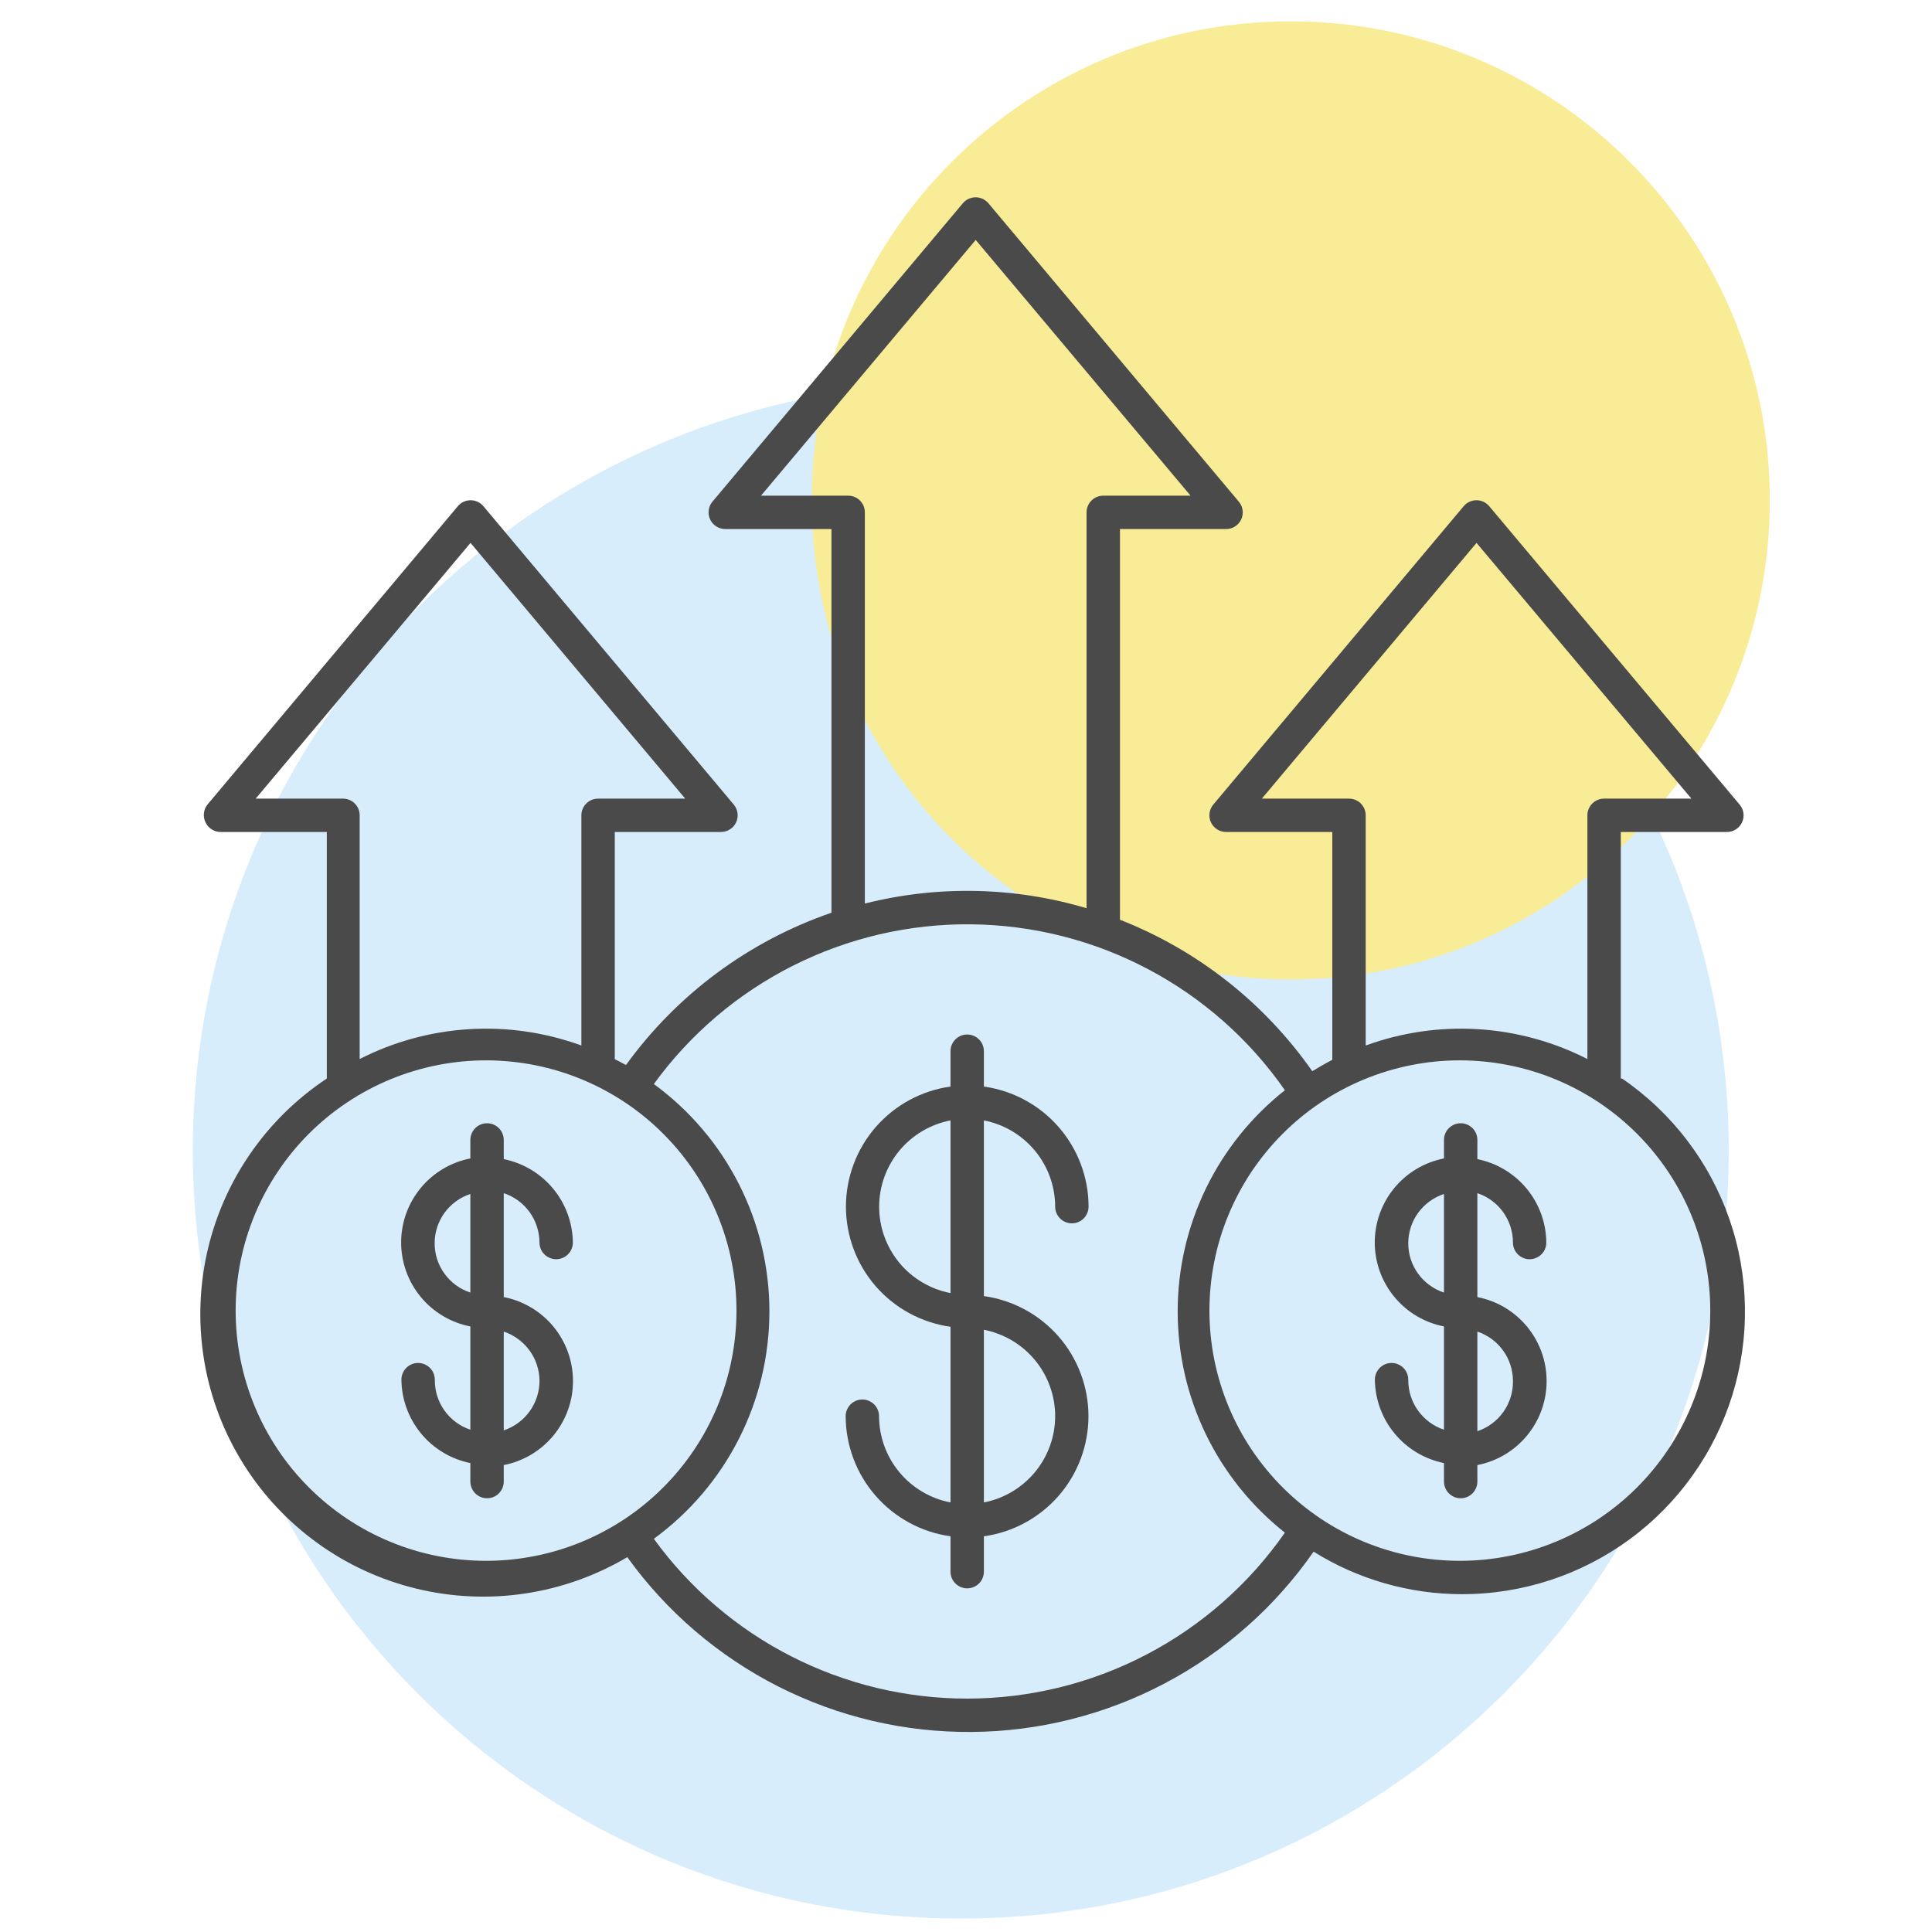 <svg xmlns="http://www.w3.org/2000/svg" xmlns:xlink="http://www.w3.org/1999/xlink" width="417" viewBox="0 0 312.75 312.75" height="417" preserveAspectRatio="xMidYMid meet"><defs><clipPath id="a1630cbb45"><path d="M 31.215 61.941 L 279.848 61.941 L 279.848 310.57 L 31.215 310.57 Z M 31.215 61.941 " clip-rule="nonzero"></path></clipPath><clipPath id="96910b1ea7"><path d="M 155.531 61.941 C 86.875 61.941 31.215 117.598 31.215 186.258 C 31.215 254.914 86.875 310.57 155.531 310.57 C 224.188 310.57 279.848 254.914 279.848 186.258 C 279.848 117.598 224.188 61.941 155.531 61.941 " clip-rule="nonzero"></path></clipPath><clipPath id="6a5ebb48b0"><path d="M 131.395 3.453 L 286.496 3.453 L 286.496 158.551 L 131.395 158.551 Z M 131.395 3.453 " clip-rule="nonzero"></path></clipPath><clipPath id="52e006f139"><path d="M 208.945 3.453 C 166.117 3.453 131.395 38.172 131.395 81 C 131.395 123.832 166.117 158.551 208.945 158.551 C 251.777 158.551 286.496 123.832 286.496 81 C 286.496 38.172 251.777 3.453 208.945 3.453 " clip-rule="nonzero"></path></clipPath><clipPath id="cacea61b44"><path d="M 205.188 193.75 L 261.133 193.75 L 261.133 252.031 L 205.188 252.031 Z M 205.188 193.75 " clip-rule="nonzero"></path></clipPath><clipPath id="10c9b3faf4"><path d="M 233.16 193.75 C 217.711 193.75 205.188 206.797 205.188 222.891 C 205.188 238.984 217.711 252.031 233.16 252.031 C 248.609 252.031 261.133 238.984 261.133 222.891 C 261.133 206.797 248.609 193.75 233.16 193.75 " clip-rule="nonzero"></path></clipPath><clipPath id="0f9939a63f"><path d="M 32 31.785 L 283 31.785 L 283 280.785 L 32 280.785 Z M 32 31.785 " clip-rule="nonzero"></path></clipPath></defs><g clip-path="url(#a1630cbb45)"><g clip-path="url(#96910b1ea7)"><path fill="#d8edfc" d="M 31.215 61.941 L 279.848 61.941 L 279.848 310.57 L 31.215 310.57 Z M 31.215 61.941 " fill-opacity="1" fill-rule="nonzero"></path></g></g><g clip-path="url(#6a5ebb48b0)"><g clip-path="url(#52e006f139)"><path fill="#f8ec97" d="M 131.395 3.453 L 286.496 3.453 L 286.496 158.551 L 131.395 158.551 Z M 131.395 3.453 " fill-opacity="1" fill-rule="nonzero"></path></g></g><g clip-path="url(#cacea61b44)"><g clip-path="url(#10c9b3faf4)"><path fill="#d8edfc" d="M 205.188 193.75 L 261.133 193.75 L 261.133 252.031 L 205.188 252.031 Z M 205.188 193.75 " fill-opacity="1" fill-rule="nonzero"></path></g></g><path fill="#4a4a4a" d="M 170.809 195.332 C 170.809 195.691 170.879 196.035 171.016 196.367 C 171.152 196.695 171.348 196.988 171.602 197.242 C 171.855 197.496 172.148 197.691 172.48 197.828 C 172.809 197.965 173.156 198.035 173.512 198.035 C 173.871 198.035 174.215 197.965 174.547 197.828 C 174.879 197.691 175.172 197.496 175.422 197.242 C 175.676 196.988 175.871 196.695 176.008 196.367 C 176.148 196.035 176.215 195.691 176.215 195.332 C 176.215 194.156 176.109 192.992 175.898 191.836 C 175.688 190.68 175.375 189.555 174.961 188.453 C 174.551 187.355 174.043 186.301 173.438 185.289 C 172.836 184.281 172.148 183.332 171.379 182.449 C 170.605 181.562 169.762 180.75 168.844 180.016 C 167.926 179.281 166.949 178.637 165.918 178.074 C 164.883 177.516 163.809 177.051 162.691 176.684 C 161.574 176.316 160.434 176.051 159.27 175.891 L 159.27 170.164 C 159.27 169.805 159.203 169.461 159.066 169.133 C 158.93 168.801 158.734 168.508 158.48 168.254 C 158.227 168 157.934 167.805 157.602 167.668 C 157.27 167.531 156.926 167.465 156.566 167.465 C 156.211 167.465 155.863 167.531 155.535 167.668 C 155.203 167.805 154.91 168 154.656 168.254 C 154.402 168.508 154.207 168.801 154.07 169.133 C 153.934 169.461 153.867 169.805 153.867 170.164 L 153.867 175.891 C 152.703 176.051 151.562 176.316 150.445 176.684 C 149.328 177.051 148.254 177.516 147.219 178.074 C 146.188 178.633 145.211 179.281 144.297 180.016 C 143.379 180.75 142.535 181.562 141.762 182.449 C 140.992 183.332 140.305 184.281 139.703 185.289 C 139.102 186.301 138.598 187.355 138.184 188.453 C 137.773 189.555 137.461 190.684 137.254 191.836 C 137.043 192.992 136.938 194.16 136.938 195.332 C 136.938 196.508 137.043 197.672 137.254 198.828 C 137.461 199.984 137.773 201.113 138.184 202.211 C 138.598 203.312 139.102 204.367 139.703 205.375 C 140.305 206.383 140.992 207.332 141.762 208.219 C 142.535 209.105 143.379 209.914 144.297 210.648 C 145.211 211.383 146.188 212.031 147.219 212.59 C 148.254 213.152 149.328 213.613 150.445 213.98 C 151.562 214.348 152.703 214.613 153.867 214.777 L 153.867 243.211 C 153.059 243.059 152.273 242.832 151.504 242.543 C 150.738 242.25 150 241.898 149.293 241.477 C 148.586 241.059 147.922 240.586 147.297 240.051 C 146.676 239.52 146.102 238.938 145.578 238.305 C 145.055 237.672 144.586 237 144.18 236.289 C 143.773 235.574 143.43 234.832 143.148 234.062 C 142.871 233.289 142.66 232.5 142.516 231.691 C 142.375 230.887 142.301 230.07 142.301 229.25 C 142.301 228.891 142.23 228.547 142.094 228.219 C 141.957 227.887 141.762 227.594 141.508 227.34 C 141.254 227.09 140.961 226.895 140.629 226.754 C 140.301 226.617 139.953 226.551 139.598 226.551 C 139.238 226.551 138.895 226.617 138.562 226.754 C 138.23 226.895 137.938 227.09 137.684 227.34 C 137.434 227.594 137.238 227.887 137.102 228.219 C 136.961 228.547 136.895 228.891 136.895 229.25 C 136.898 230.426 137.004 231.59 137.219 232.746 C 137.43 233.902 137.742 235.031 138.156 236.133 C 138.57 237.23 139.078 238.285 139.684 239.297 C 140.285 240.305 140.977 241.25 141.746 242.137 C 142.52 243.023 143.367 243.832 144.285 244.566 C 145.203 245.301 146.18 245.949 147.215 246.508 C 148.25 247.07 149.324 247.531 150.441 247.898 C 151.559 248.266 152.699 248.531 153.867 248.695 L 153.867 254.418 C 153.867 254.777 153.934 255.121 154.07 255.453 C 154.207 255.785 154.402 256.074 154.656 256.328 C 154.91 256.582 155.203 256.777 155.535 256.914 C 155.863 257.051 156.211 257.121 156.566 257.121 C 156.926 257.121 157.27 257.051 157.602 256.914 C 157.934 256.777 158.227 256.582 158.48 256.328 C 158.734 256.074 158.93 255.785 159.066 255.453 C 159.203 255.121 159.27 254.777 159.27 254.418 L 159.27 248.695 C 160.434 248.531 161.574 248.266 162.691 247.898 C 163.809 247.531 164.883 247.07 165.914 246.508 C 166.949 245.949 167.926 245.301 168.84 244.566 C 169.758 243.832 170.602 243.023 171.375 242.137 C 172.145 241.25 172.832 240.301 173.434 239.293 C 174.035 238.285 174.539 237.23 174.953 236.129 C 175.363 235.031 175.676 233.902 175.883 232.746 C 176.094 231.59 176.199 230.426 176.199 229.25 C 176.199 228.074 176.094 226.91 175.883 225.754 C 175.676 224.602 175.363 223.473 174.953 222.371 C 174.539 221.273 174.035 220.219 173.434 219.207 C 172.832 218.199 172.145 217.25 171.375 216.363 C 170.602 215.48 169.758 214.668 168.84 213.934 C 167.926 213.199 166.949 212.551 165.914 211.992 C 164.883 211.434 163.809 210.969 162.691 210.602 C 161.574 210.234 160.434 209.969 159.27 209.809 L 159.27 181.371 C 160.074 181.527 160.859 181.754 161.629 182.043 C 162.395 182.336 163.129 182.691 163.836 183.109 C 164.539 183.531 165.203 184.008 165.824 184.539 C 166.449 185.074 167.02 185.656 167.543 186.285 C 168.066 186.918 168.531 187.59 168.938 188.301 C 169.344 189.016 169.684 189.754 169.965 190.527 C 170.242 191.297 170.453 192.086 170.594 192.895 C 170.734 193.699 170.809 194.512 170.809 195.332 Z M 153.867 209.32 C 153.059 209.168 152.273 208.941 151.504 208.652 C 150.734 208.359 150 208.004 149.293 207.586 C 148.586 207.168 147.922 206.691 147.297 206.16 C 146.672 205.625 146.098 205.043 145.578 204.41 C 145.055 203.777 144.59 203.102 144.184 202.391 C 143.777 201.676 143.434 200.934 143.156 200.16 C 142.879 199.391 142.668 198.598 142.527 197.789 C 142.387 196.98 142.316 196.168 142.316 195.348 C 142.316 194.527 142.387 193.711 142.527 192.902 C 142.668 192.094 142.879 191.305 143.156 190.531 C 143.434 189.758 143.777 189.016 144.184 188.305 C 144.59 187.59 145.055 186.918 145.578 186.285 C 146.098 185.652 146.672 185.066 147.297 184.535 C 147.922 184 148.586 183.523 149.293 183.105 C 150 182.688 150.734 182.332 151.504 182.039 C 152.273 181.75 153.059 181.527 153.867 181.371 Z M 170.809 229.25 C 170.809 230.07 170.734 230.883 170.594 231.691 C 170.453 232.496 170.242 233.285 169.965 234.059 C 169.684 234.828 169.344 235.57 168.938 236.281 C 168.531 236.992 168.066 237.664 167.543 238.297 C 167.02 238.93 166.449 239.512 165.824 240.043 C 165.203 240.578 164.539 241.055 163.836 241.473 C 163.129 241.891 162.395 242.246 161.629 242.539 C 160.859 242.832 160.074 243.055 159.27 243.211 L 159.27 215.262 C 160.078 215.418 160.863 215.645 161.629 215.938 C 162.398 216.23 163.133 216.586 163.84 217.004 C 164.547 217.426 165.211 217.902 165.832 218.438 C 166.457 218.973 167.027 219.555 167.551 220.188 C 168.074 220.82 168.539 221.496 168.945 222.207 C 169.352 222.922 169.691 223.664 169.969 224.438 C 170.246 225.207 170.457 226 170.598 226.809 C 170.738 227.617 170.809 228.43 170.809 229.25 Z M 170.809 229.25 " fill-opacity="1" fill-rule="nonzero"></path><path fill="#4a4a4a" d="M 87.332 201.141 C 87.332 201.496 87.398 201.84 87.535 202.172 C 87.672 202.504 87.867 202.797 88.121 203.047 C 88.375 203.301 88.668 203.496 89 203.633 C 89.328 203.77 89.676 203.84 90.031 203.84 C 90.391 203.84 90.734 203.77 91.066 203.633 C 91.398 203.496 91.691 203.301 91.945 203.047 C 92.195 202.797 92.391 202.504 92.531 202.172 C 92.668 201.84 92.734 201.496 92.734 201.141 C 92.727 200.348 92.652 199.562 92.508 198.781 C 92.363 198.004 92.156 197.242 91.883 196.5 C 91.609 195.754 91.277 195.039 90.883 194.355 C 90.488 193.668 90.039 193.02 89.531 192.41 C 89.027 191.801 88.473 191.238 87.871 190.723 C 87.27 190.207 86.629 189.746 85.949 189.336 C 85.27 188.93 84.559 188.586 83.82 188.301 C 83.082 188.016 82.324 187.793 81.547 187.637 L 81.547 184.531 C 81.547 184.172 81.477 183.828 81.34 183.496 C 81.203 183.168 81.008 182.875 80.754 182.621 C 80.504 182.367 80.211 182.172 79.879 182.035 C 79.547 181.898 79.203 181.832 78.844 181.832 C 78.484 181.832 78.141 181.898 77.809 182.035 C 77.48 182.172 77.188 182.367 76.934 182.621 C 76.68 182.875 76.484 183.168 76.348 183.496 C 76.211 183.828 76.141 184.172 76.141 184.531 L 76.141 187.527 C 75.359 187.68 74.594 187.898 73.848 188.184 C 73.102 188.469 72.387 188.816 71.703 189.223 C 71.016 189.633 70.371 190.094 69.766 190.613 C 69.16 191.133 68.605 191.703 68.098 192.316 C 67.59 192.934 67.137 193.586 66.746 194.281 C 66.352 194.973 66.02 195.695 65.75 196.445 C 65.48 197.195 65.277 197.965 65.141 198.75 C 65.004 199.535 64.934 200.328 64.934 201.125 C 64.934 201.922 65.004 202.715 65.141 203.5 C 65.277 204.285 65.48 205.055 65.75 205.805 C 66.02 206.555 66.352 207.277 66.746 207.969 C 67.137 208.664 67.59 209.316 68.098 209.934 C 68.605 210.547 69.16 211.117 69.766 211.637 C 70.371 212.156 71.016 212.617 71.703 213.027 C 72.387 213.434 73.102 213.781 73.848 214.066 C 74.594 214.352 75.359 214.57 76.141 214.723 L 76.141 231.438 C 75.293 231.156 74.512 230.746 73.793 230.215 C 73.078 229.684 72.457 229.055 71.941 228.324 C 71.426 227.598 71.031 226.809 70.766 225.953 C 70.5 225.102 70.375 224.23 70.387 223.336 C 70.387 222.98 70.316 222.633 70.18 222.305 C 70.043 221.973 69.848 221.68 69.594 221.426 C 69.34 221.176 69.047 220.98 68.719 220.84 C 68.387 220.703 68.043 220.637 67.684 220.637 C 67.324 220.637 66.98 220.703 66.648 220.84 C 66.316 220.98 66.027 221.176 65.773 221.426 C 65.52 221.68 65.324 221.973 65.188 222.305 C 65.051 222.633 64.98 222.98 64.98 223.336 C 64.988 224.129 65.062 224.914 65.203 225.691 C 65.344 226.469 65.551 227.23 65.824 227.973 C 66.094 228.719 66.426 229.434 66.82 230.117 C 67.215 230.805 67.664 231.453 68.168 232.062 C 68.672 232.676 69.223 233.238 69.824 233.754 C 70.426 234.27 71.066 234.73 71.742 235.137 C 72.422 235.543 73.133 235.891 73.871 236.176 C 74.609 236.461 75.367 236.684 76.141 236.84 L 76.141 239.836 C 76.141 240.195 76.211 240.539 76.348 240.871 C 76.484 241.199 76.68 241.492 76.934 241.746 C 77.188 242 77.48 242.195 77.809 242.332 C 78.141 242.469 78.484 242.535 78.844 242.535 C 79.203 242.535 79.547 242.469 79.879 242.332 C 80.211 242.195 80.504 242 80.754 241.746 C 81.008 241.492 81.203 241.199 81.34 240.871 C 81.477 240.539 81.547 240.195 81.547 239.836 L 81.547 237.164 C 82.332 237.012 83.094 236.793 83.84 236.508 C 84.586 236.223 85.301 235.875 85.988 235.469 C 86.672 235.059 87.316 234.598 87.922 234.078 C 88.527 233.559 89.086 232.988 89.594 232.375 C 90.098 231.758 90.551 231.105 90.945 230.41 C 91.34 229.719 91.672 228.996 91.941 228.246 C 92.211 227.496 92.414 226.727 92.551 225.941 C 92.688 225.156 92.754 224.363 92.754 223.566 C 92.754 222.77 92.688 221.977 92.551 221.191 C 92.414 220.406 92.211 219.637 91.941 218.887 C 91.672 218.137 91.34 217.414 90.945 216.723 C 90.551 216.027 90.098 215.375 89.594 214.758 C 89.086 214.145 88.527 213.574 87.922 213.055 C 87.316 212.535 86.672 212.074 85.988 211.664 C 85.301 211.258 84.586 210.91 83.84 210.625 C 83.094 210.34 82.332 210.121 81.547 209.969 L 81.547 193.145 C 82.387 193.426 83.164 193.828 83.879 194.352 C 84.59 194.875 85.207 195.496 85.727 196.211 C 86.246 196.93 86.641 197.707 86.914 198.551 C 87.188 199.391 87.328 200.254 87.332 201.141 Z M 76.141 209.238 C 75.301 208.965 74.523 208.566 73.809 208.043 C 73.094 207.523 72.477 206.902 71.957 206.188 C 71.438 205.469 71.039 204.691 70.766 203.852 C 70.492 203.008 70.359 202.145 70.359 201.262 C 70.359 200.375 70.492 199.512 70.766 198.672 C 71.039 197.828 71.438 197.051 71.957 196.332 C 72.477 195.617 73.094 195 73.809 194.477 C 74.523 193.953 75.301 193.555 76.141 193.281 Z M 87.332 223.445 C 87.34 224.34 87.211 225.211 86.941 226.066 C 86.672 226.918 86.277 227.707 85.758 228.438 C 85.238 229.164 84.617 229.793 83.898 230.324 C 83.18 230.855 82.395 231.262 81.547 231.547 L 81.547 215.559 C 82.379 215.836 83.148 216.234 83.855 216.75 C 84.562 217.266 85.176 217.875 85.695 218.582 C 86.215 219.289 86.613 220.055 86.891 220.887 C 87.172 221.715 87.316 222.57 87.332 223.445 Z M 87.332 223.445 " fill-opacity="1" fill-rule="nonzero"></path><g clip-path="url(#0f9939a63f)"><path fill="#4a4a4a" d="M 262.371 174.594 L 262.371 134.68 L 279.559 134.68 C 280.078 134.68 280.559 134.539 280.996 134.262 C 281.438 133.984 281.766 133.609 281.992 133.141 C 282.215 132.664 282.293 132.164 282.227 131.641 C 282.156 131.117 281.953 130.656 281.613 130.25 L 241.074 81.941 C 240.949 81.789 240.805 81.656 240.648 81.535 C 240.492 81.414 240.328 81.312 240.148 81.23 C 239.969 81.148 239.785 81.086 239.59 81.043 C 239.398 81 239.203 80.98 239.008 80.98 C 238.812 80.98 238.617 81 238.422 81.043 C 238.23 81.086 238.047 81.148 237.867 81.23 C 237.688 81.312 237.523 81.414 237.363 81.535 C 237.207 81.656 237.066 81.789 236.941 81.941 L 196.402 130.25 C 196.066 130.656 195.867 131.117 195.801 131.637 C 195.73 132.156 195.809 132.652 196.031 133.129 C 196.258 133.602 196.59 133.98 197.031 134.262 C 197.477 134.543 197.961 134.68 198.484 134.68 L 215.672 134.68 L 215.672 171.57 C 214.562 172.137 213.484 172.758 212.43 173.406 C 210.508 170.656 208.391 168.059 206.086 165.621 C 203.785 163.18 201.312 160.922 198.676 158.844 C 196.039 156.77 193.266 154.895 190.352 153.227 C 187.441 151.559 184.422 150.109 181.297 148.887 L 181.297 85.641 L 198.484 85.641 C 199.004 85.637 199.484 85.5 199.922 85.223 C 200.359 84.941 200.691 84.57 200.918 84.102 C 201.141 83.625 201.219 83.125 201.152 82.602 C 201.082 82.078 200.879 81.613 200.539 81.211 L 160 32.898 C 159.875 32.75 159.73 32.613 159.574 32.496 C 159.418 32.375 159.25 32.273 159.074 32.191 C 158.895 32.109 158.711 32.047 158.516 32.004 C 158.324 31.961 158.129 31.938 157.934 31.938 C 157.734 31.938 157.543 31.961 157.348 32.004 C 157.156 32.047 156.973 32.109 156.793 32.191 C 156.613 32.273 156.445 32.375 156.289 32.496 C 156.133 32.613 155.992 32.75 155.867 32.898 L 115.328 81.211 C 114.992 81.613 114.793 82.074 114.723 82.594 C 114.656 83.117 114.734 83.613 114.957 84.086 C 115.18 84.562 115.516 84.938 115.957 85.219 C 116.402 85.5 116.883 85.641 117.41 85.641 L 134.598 85.641 L 134.598 147.75 C 131.273 148.895 128.059 150.281 124.949 151.918 C 121.844 153.555 118.879 155.418 116.055 157.508 C 113.234 159.598 110.59 161.895 108.121 164.391 C 105.652 166.891 103.387 169.562 101.328 172.406 C 100.734 172.082 100.141 171.758 99.52 171.461 L 99.52 134.68 L 116.707 134.68 C 117.23 134.68 117.715 134.543 118.156 134.262 C 118.602 133.98 118.934 133.602 119.156 133.129 C 119.379 132.652 119.457 132.156 119.391 131.637 C 119.324 131.117 119.125 130.656 118.789 130.25 L 78.25 81.941 C 78.125 81.789 77.98 81.656 77.824 81.535 C 77.668 81.414 77.5 81.312 77.324 81.23 C 77.145 81.148 76.957 81.086 76.766 81.043 C 76.574 81 76.379 80.98 76.184 80.98 C 75.984 80.98 75.789 81 75.598 81.043 C 75.406 81.086 75.223 81.148 75.043 81.23 C 74.863 81.312 74.695 81.414 74.539 81.535 C 74.383 81.656 74.242 81.789 74.113 81.941 L 33.578 130.25 C 33.25 130.664 33.062 131.129 33.008 131.652 C 32.953 132.176 33.043 132.672 33.281 133.141 C 33.504 133.609 33.836 133.984 34.273 134.262 C 34.715 134.539 35.191 134.68 35.711 134.68 L 52.902 134.68 L 52.902 174.594 C 51.672 175.406 50.484 176.281 49.34 177.211 C 48.195 178.141 47.098 179.121 46.047 180.156 C 44.996 181.191 44 182.277 43.055 183.406 C 42.109 184.539 41.223 185.715 40.391 186.934 C 39.559 188.148 38.789 189.402 38.078 190.695 C 37.367 191.988 36.723 193.312 36.141 194.664 C 35.559 196.02 35.043 197.398 34.594 198.805 C 34.145 200.207 33.766 201.629 33.453 203.07 C 33.145 204.512 32.902 205.965 32.734 207.43 C 32.562 208.895 32.465 210.363 32.434 211.836 C 32.406 213.309 32.449 214.781 32.562 216.25 C 32.676 217.719 32.863 219.18 33.117 220.633 C 33.371 222.086 33.695 223.52 34.09 224.941 C 34.484 226.363 34.949 227.758 35.477 229.137 C 36.008 230.512 36.602 231.859 37.262 233.176 C 37.922 234.496 38.645 235.777 39.426 237.027 C 40.211 238.277 41.055 239.484 41.953 240.652 C 42.855 241.816 43.809 242.938 44.82 244.016 C 45.828 245.09 46.887 246.113 47.996 247.086 C 49.105 248.059 50.258 248.977 51.453 249.836 C 52.648 250.699 53.887 251.5 55.16 252.242 C 56.434 252.984 57.742 253.664 59.082 254.277 C 60.422 254.895 61.789 255.445 63.184 255.926 C 64.578 256.41 65.992 256.828 67.426 257.176 C 68.859 257.52 70.305 257.797 71.766 258.004 C 73.227 258.215 74.691 258.352 76.168 258.414 C 77.641 258.48 79.113 258.477 80.586 258.398 C 82.059 258.324 83.527 258.176 84.984 257.957 C 86.441 257.738 87.887 257.449 89.32 257.094 C 90.75 256.734 92.16 256.309 93.551 255.816 C 94.941 255.32 96.305 254.762 97.637 254.137 C 98.973 253.508 100.277 252.82 101.547 252.07 C 102.336 253.168 103.16 254.242 104.012 255.293 C 104.867 256.344 105.754 257.367 106.672 258.363 C 107.586 259.363 108.531 260.332 109.504 261.27 C 110.48 262.211 111.48 263.121 112.508 264.004 C 113.539 264.883 114.59 265.734 115.672 266.551 C 116.75 267.371 117.852 268.156 118.98 268.906 C 120.105 269.66 121.254 270.379 122.422 271.062 C 123.59 271.746 124.777 272.395 125.988 273.008 C 127.195 273.621 128.422 274.195 129.664 274.734 C 130.906 275.273 132.16 275.777 133.434 276.242 C 134.707 276.707 135.992 277.133 137.289 277.52 C 138.586 277.906 139.895 278.258 141.215 278.566 C 142.531 278.875 143.859 279.145 145.195 279.379 C 146.531 279.609 147.871 279.797 149.215 279.949 C 150.562 280.098 151.914 280.211 153.266 280.277 C 154.617 280.348 155.973 280.379 157.324 280.367 C 158.68 280.355 160.035 280.305 161.387 280.215 C 162.738 280.121 164.086 279.992 165.43 279.82 C 166.773 279.645 168.109 279.434 169.441 279.184 C 170.77 278.93 172.094 278.641 173.406 278.309 C 174.719 277.977 176.023 277.609 177.312 277.199 C 178.605 276.789 179.883 276.344 181.148 275.859 C 182.414 275.375 183.664 274.852 184.895 274.293 C 186.129 273.734 187.344 273.137 188.543 272.504 C 189.742 271.871 190.918 271.207 192.078 270.504 C 193.234 269.801 194.371 269.062 195.484 268.293 C 196.598 267.523 197.688 266.723 198.754 265.887 C 199.82 265.051 200.859 264.184 201.875 263.285 C 202.891 262.391 203.875 261.461 204.836 260.508 C 205.793 259.551 206.723 258.566 207.621 257.555 C 208.523 256.543 209.391 255.504 210.23 254.441 C 211.066 253.379 211.871 252.289 212.645 251.18 C 216.246 253.43 220.09 255.137 224.172 256.309 C 228.258 257.477 232.422 258.062 236.672 258.066 C 237.883 258.066 239.094 258.02 240.301 257.922 C 241.512 257.828 242.711 257.684 243.91 257.492 C 245.105 257.301 246.297 257.062 247.473 256.777 C 248.652 256.492 249.816 256.16 250.969 255.785 C 252.121 255.406 253.254 254.984 254.375 254.516 C 255.492 254.047 256.59 253.535 257.668 252.98 C 258.746 252.426 259.801 251.828 260.828 251.191 C 261.859 250.551 262.863 249.875 263.84 249.156 C 264.816 248.438 265.762 247.68 266.676 246.887 C 267.594 246.094 268.477 245.266 269.328 244.402 C 270.176 243.539 270.992 242.641 271.77 241.715 C 272.551 240.785 273.289 239.828 273.992 238.84 C 274.695 237.855 275.359 236.84 275.98 235.801 C 276.605 234.762 277.184 233.699 277.723 232.613 C 278.262 231.527 278.754 230.422 279.203 229.297 C 279.652 228.172 280.059 227.031 280.418 225.875 C 280.777 224.719 281.09 223.547 281.355 222.367 C 281.621 221.184 281.84 219.992 282.012 218.793 C 282.184 217.594 282.309 216.391 282.383 215.184 C 282.461 213.973 282.488 212.762 282.469 211.551 C 282.445 210.34 282.379 209.133 282.262 207.926 C 282.145 206.719 281.98 205.52 281.77 204.328 C 281.559 203.137 281.301 201.953 280.992 200.781 C 280.688 199.609 280.336 198.449 279.938 197.305 C 279.539 196.16 279.098 195.035 278.609 193.926 C 278.121 192.816 277.59 191.727 277.016 190.66 C 276.445 189.594 275.828 188.551 275.172 187.531 C 274.516 186.516 273.816 185.523 273.082 184.562 C 272.348 183.598 271.574 182.664 270.766 181.766 C 269.953 180.863 269.109 179.996 268.23 179.16 C 267.352 178.324 266.441 177.527 265.5 176.766 C 264.559 176.004 263.586 175.277 262.586 174.594 Z M 204.266 129.281 L 239.02 87.883 L 273.801 129.281 L 259.668 129.281 C 259.309 129.281 258.965 129.348 258.633 129.484 C 258.305 129.621 258.012 129.816 257.758 130.07 C 257.504 130.324 257.309 130.617 257.172 130.945 C 257.035 131.277 256.965 131.621 256.965 131.98 L 256.965 171.434 C 254.211 170.027 251.34 168.918 248.355 168.105 C 245.371 167.293 242.336 166.789 239.25 166.602 C 236.16 166.414 233.086 166.543 230.027 166.988 C 226.965 167.434 223.98 168.188 221.078 169.246 L 221.078 131.98 C 221.078 131.621 221.008 131.277 220.871 130.945 C 220.734 130.617 220.539 130.324 220.285 130.07 C 220.031 129.816 219.738 129.621 219.41 129.484 C 219.078 129.348 218.734 129.281 218.375 129.281 Z M 123.191 80.238 L 157.945 38.84 L 192.727 80.238 L 178.594 80.238 C 178.234 80.238 177.891 80.309 177.559 80.445 C 177.227 80.582 176.938 80.777 176.684 81.031 C 176.43 81.285 176.234 81.574 176.098 81.906 C 175.961 82.238 175.891 82.582 175.891 82.941 L 175.891 147.023 C 170.051 145.289 164.086 144.355 157.996 144.227 C 151.906 144.102 145.91 144.777 140 146.266 L 140 82.941 C 140 82.582 139.934 82.238 139.797 81.906 C 139.66 81.574 139.465 81.285 139.211 81.031 C 138.957 80.777 138.664 80.582 138.332 80.445 C 138.004 80.309 137.656 80.238 137.301 80.238 Z M 41.387 129.281 L 76.168 87.883 L 110.922 129.281 L 96.816 129.281 C 96.457 129.281 96.113 129.348 95.781 129.484 C 95.449 129.621 95.16 129.816 94.906 130.07 C 94.652 130.324 94.457 130.617 94.32 130.945 C 94.184 131.277 94.113 131.621 94.113 131.98 L 94.113 169.246 C 91.207 168.188 88.223 167.434 85.164 166.988 C 82.102 166.543 79.027 166.414 75.941 166.602 C 72.852 166.789 69.816 167.293 66.832 168.105 C 63.848 168.918 60.98 170.027 58.223 171.434 L 58.223 131.98 C 58.223 131.621 58.156 131.277 58.02 130.945 C 57.883 130.617 57.688 130.324 57.434 130.07 C 57.18 129.816 56.887 129.621 56.555 129.484 C 56.227 129.348 55.879 129.281 55.523 129.281 Z M 78.684 252.664 C 77.355 252.664 76.027 252.598 74.707 252.469 C 73.383 252.34 72.07 252.145 70.77 251.883 C 69.465 251.625 68.18 251.301 66.906 250.918 C 65.637 250.531 64.387 250.086 63.16 249.574 C 61.934 249.066 60.73 248.5 59.562 247.875 C 58.391 247.246 57.25 246.566 56.148 245.828 C 55.043 245.09 53.977 244.301 52.949 243.457 C 51.926 242.613 50.941 241.723 50.004 240.785 C 49.062 239.844 48.172 238.859 47.332 237.836 C 46.488 236.809 45.699 235.742 44.961 234.637 C 44.223 233.535 43.543 232.395 42.918 231.223 C 42.293 230.055 41.727 228.855 41.219 227.625 C 40.711 226.398 40.266 225.152 39.879 223.879 C 39.496 222.609 39.176 221.324 38.918 220.02 C 38.66 218.719 38.465 217.406 38.336 216.086 C 38.207 214.762 38.145 213.438 38.145 212.113 C 38.148 210.785 38.215 209.461 38.344 208.137 C 38.477 206.816 38.672 205.508 38.934 204.203 C 39.195 202.902 39.52 201.617 39.906 200.348 C 40.293 199.078 40.742 197.828 41.254 196.602 C 41.762 195.379 42.332 194.18 42.961 193.008 C 43.586 191.84 44.273 190.703 45.012 189.602 C 45.75 188.496 46.543 187.434 47.387 186.41 C 48.23 185.383 49.125 184.402 50.066 183.465 C 51.008 182.527 51.992 181.641 53.02 180.801 C 54.051 179.961 55.117 179.172 56.223 178.438 C 57.328 177.699 58.469 177.02 59.641 176.398 C 60.812 175.773 62.016 175.207 63.242 174.703 C 64.473 174.199 65.723 173.754 66.992 173.371 C 68.266 172.988 69.555 172.668 70.855 172.41 C 72.16 172.156 73.473 171.965 74.797 171.836 C 76.117 171.711 77.445 171.648 78.773 171.648 C 80.102 171.652 81.426 171.723 82.75 171.855 C 84.07 171.988 85.383 172.184 86.684 172.445 C 87.988 172.707 89.273 173.035 90.543 173.422 C 91.816 173.812 93.062 174.262 94.289 174.773 C 95.516 175.281 96.715 175.852 97.883 176.48 C 99.055 177.109 100.191 177.797 101.293 178.535 C 102.395 179.277 103.461 180.07 104.484 180.914 C 105.508 181.758 106.488 182.652 107.426 183.594 C 108.363 184.535 109.25 185.52 110.09 186.547 C 110.93 187.578 111.719 188.645 112.453 189.75 C 113.188 190.855 113.867 191.996 114.492 193.168 C 115.113 194.34 115.676 195.543 116.18 196.77 C 116.688 197.996 117.129 199.246 117.512 200.52 C 117.895 201.789 118.211 203.078 118.465 204.383 C 118.723 205.684 118.91 206.996 119.039 208.316 C 119.164 209.641 119.223 210.965 119.219 212.293 C 119.215 213.613 119.145 214.934 119.012 216.25 C 118.879 217.566 118.68 218.871 118.418 220.168 C 118.156 221.465 117.832 222.746 117.445 224.012 C 117.059 225.273 116.609 226.52 116.102 227.738 C 115.59 228.961 115.023 230.152 114.398 231.32 C 113.77 232.484 113.09 233.617 112.352 234.715 C 111.617 235.812 110.824 236.875 109.984 237.895 C 109.145 238.914 108.254 239.895 107.316 240.828 C 106.383 241.762 105.402 242.648 104.375 243.488 C 103.352 244.324 102.289 245.113 101.191 245.848 C 100.09 246.582 98.953 247.262 97.789 247.883 C 96.621 248.508 95.426 249.07 94.203 249.578 C 92.98 250.086 91.734 250.531 90.469 250.914 C 89.199 251.297 87.918 251.621 86.621 251.879 C 85.324 252.137 84.016 252.332 82.699 252.465 C 81.379 252.594 80.059 252.66 78.738 252.664 Z M 156.566 274.969 C 154.102 274.969 151.645 274.824 149.195 274.535 C 146.746 274.242 144.324 273.812 141.926 273.234 C 139.527 272.66 137.172 271.941 134.859 271.09 C 132.543 270.234 130.289 269.246 128.094 268.129 C 125.895 267.008 123.773 265.762 121.723 264.391 C 119.676 263.02 117.715 261.531 115.84 259.93 C 113.965 258.328 112.191 256.621 110.52 254.809 C 108.848 253 107.289 251.094 105.844 249.098 C 106.562 248.574 107.27 248.023 107.957 247.457 C 108.648 246.891 109.32 246.301 109.973 245.695 C 110.629 245.086 111.266 244.461 111.883 243.816 C 112.5 243.172 113.098 242.508 113.68 241.828 C 114.258 241.148 114.816 240.449 115.355 239.738 C 115.891 239.027 116.406 238.297 116.902 237.555 C 117.398 236.812 117.871 236.055 118.32 235.285 C 118.773 234.512 119.199 233.73 119.605 232.934 C 120.008 232.137 120.391 231.328 120.746 230.512 C 121.105 229.691 121.438 228.863 121.746 228.027 C 122.055 227.188 122.336 226.344 122.598 225.488 C 122.855 224.633 123.09 223.773 123.297 222.902 C 123.504 222.035 123.688 221.16 123.844 220.281 C 124 219.402 124.129 218.52 124.234 217.633 C 124.34 216.746 124.418 215.859 124.473 214.969 C 124.523 214.078 124.551 213.184 124.551 212.293 C 124.551 211.398 124.523 210.508 124.473 209.617 C 124.418 208.723 124.34 207.836 124.234 206.949 C 124.129 206.062 124 205.18 123.844 204.301 C 123.688 203.422 123.504 202.547 123.297 201.68 C 123.09 200.812 122.855 199.949 122.598 199.094 C 122.336 198.242 122.055 197.395 121.746 196.559 C 121.438 195.719 121.105 194.891 120.746 194.074 C 120.391 193.254 120.008 192.445 119.605 191.652 C 119.199 190.855 118.773 190.07 118.32 189.301 C 117.871 188.531 117.398 187.773 116.902 187.027 C 116.406 186.285 115.891 185.559 115.355 184.844 C 114.816 184.133 114.258 183.438 113.68 182.758 C 113.098 182.074 112.5 181.414 111.883 180.77 C 111.266 180.125 110.629 179.496 109.973 178.891 C 109.32 178.281 108.648 177.695 107.957 177.125 C 107.27 176.559 106.562 176.012 105.844 175.484 C 106.574 174.477 107.332 173.492 108.121 172.531 C 108.91 171.57 109.727 170.633 110.574 169.719 C 111.418 168.805 112.289 167.918 113.188 167.059 C 114.086 166.195 115.008 165.363 115.957 164.555 C 116.902 163.75 117.875 162.973 118.867 162.223 C 119.863 161.477 120.879 160.758 121.914 160.07 C 122.953 159.383 124.008 158.727 125.086 158.102 C 126.16 157.477 127.254 156.883 128.367 156.324 C 129.477 155.762 130.605 155.238 131.746 154.746 C 132.891 154.25 134.047 153.793 135.219 153.371 C 136.387 152.945 137.57 152.559 138.762 152.203 C 139.957 151.852 141.16 151.531 142.371 151.25 C 143.582 150.969 144.801 150.723 146.031 150.516 C 147.258 150.305 148.488 150.133 149.727 149.996 C 150.961 149.859 152.203 149.762 153.445 149.699 C 154.688 149.637 155.934 149.613 157.176 149.625 C 158.422 149.637 159.664 149.688 160.906 149.773 C 162.148 149.859 163.387 149.984 164.621 150.145 C 165.855 150.301 167.082 150.5 168.305 150.73 C 169.527 150.965 170.742 151.234 171.949 151.539 C 173.156 151.844 174.352 152.188 175.539 152.562 C 176.727 152.941 177.898 153.352 179.062 153.797 C 180.223 154.246 181.371 154.727 182.504 155.242 C 183.637 155.758 184.754 156.305 185.852 156.887 C 186.953 157.469 188.035 158.082 189.098 158.727 C 190.16 159.371 191.207 160.051 192.23 160.758 C 193.25 161.465 194.254 162.203 195.23 162.973 C 196.211 163.738 197.168 164.535 198.098 165.359 C 199.031 166.184 199.938 167.035 200.816 167.914 C 201.699 168.793 202.551 169.695 203.379 170.625 C 204.207 171.555 205.004 172.508 205.777 173.488 C 206.547 174.465 207.285 175.461 207.996 176.484 C 207.324 177.016 206.664 177.566 206.023 178.137 C 205.379 178.703 204.754 179.289 204.145 179.895 C 203.535 180.5 202.941 181.121 202.367 181.758 C 201.793 182.395 201.238 183.047 200.699 183.719 C 200.164 184.387 199.645 185.07 199.145 185.77 C 198.648 186.465 198.168 187.18 197.707 187.902 C 197.25 188.629 196.812 189.367 196.395 190.117 C 195.977 190.863 195.582 191.625 195.207 192.398 C 194.832 193.172 194.48 193.953 194.152 194.746 C 193.82 195.535 193.512 196.336 193.23 197.145 C 192.945 197.957 192.684 198.773 192.441 199.598 C 192.203 200.422 191.988 201.25 191.797 202.086 C 191.605 202.922 191.438 203.762 191.293 204.609 C 191.148 205.453 191.027 206.305 190.93 207.156 C 190.832 208.008 190.762 208.863 190.715 209.719 C 190.664 210.578 190.641 211.434 190.641 212.293 C 190.641 213.148 190.664 214.008 190.715 214.863 C 190.762 215.719 190.832 216.574 190.93 217.426 C 191.027 218.281 191.148 219.129 191.293 219.973 C 191.438 220.82 191.605 221.66 191.797 222.496 C 191.988 223.332 192.203 224.164 192.441 224.988 C 192.684 225.812 192.945 226.629 193.23 227.438 C 193.512 228.246 193.82 229.047 194.152 229.84 C 194.48 230.633 194.832 231.414 195.207 232.184 C 195.582 232.957 195.977 233.719 196.395 234.469 C 196.812 235.219 197.25 235.957 197.707 236.68 C 198.168 237.406 198.648 238.117 199.145 238.816 C 199.645 239.512 200.164 240.195 200.699 240.867 C 201.238 241.535 201.793 242.188 202.367 242.824 C 202.941 243.465 203.535 244.086 204.145 244.688 C 204.754 245.293 205.379 245.879 206.023 246.449 C 206.664 247.016 207.324 247.566 207.996 248.102 C 206.559 250.164 205.004 252.137 203.328 254.016 C 201.652 255.891 199.871 257.66 197.984 259.324 C 196.098 260.988 194.113 262.531 192.039 263.957 C 189.965 265.383 187.812 266.676 185.582 267.84 C 183.352 269.008 181.059 270.035 178.703 270.922 C 176.352 271.812 173.949 272.559 171.508 273.16 C 169.062 273.758 166.59 274.211 164.094 274.512 C 161.594 274.816 159.086 274.969 156.566 274.969 Z M 236.453 252.664 C 235.125 252.668 233.797 252.605 232.473 252.48 C 231.152 252.355 229.836 252.164 228.531 251.91 C 227.227 251.656 225.938 251.336 224.664 250.953 C 223.391 250.57 222.141 250.129 220.91 249.625 C 219.68 249.117 218.477 248.555 217.305 247.93 C 216.129 247.309 214.988 246.629 213.883 245.895 C 212.773 245.156 211.707 244.371 210.676 243.531 C 209.648 242.688 208.66 241.801 207.719 240.863 C 206.777 239.926 205.883 238.945 205.035 237.918 C 204.191 236.895 203.398 235.828 202.656 234.727 C 201.918 233.625 201.23 232.488 200.602 231.316 C 199.973 230.145 199.402 228.945 198.895 227.719 C 198.383 226.492 197.934 225.246 197.547 223.973 C 197.156 222.703 196.832 221.418 196.57 220.113 C 196.309 218.812 196.113 217.5 195.98 216.176 C 195.852 214.855 195.781 213.531 195.781 212.203 C 195.781 210.875 195.844 209.547 195.973 208.227 C 196.102 206.902 196.297 205.59 196.555 204.289 C 196.812 202.984 197.133 201.695 197.52 200.426 C 197.902 199.152 198.352 197.902 198.859 196.676 C 199.367 195.449 199.934 194.25 200.559 193.078 C 201.188 191.906 201.867 190.766 202.605 189.66 C 203.344 188.559 204.137 187.492 204.98 186.465 C 205.824 185.438 206.715 184.453 207.656 183.516 C 208.594 182.574 209.578 181.684 210.605 180.84 C 211.633 180 212.703 179.207 213.809 178.469 C 214.914 177.734 216.051 177.051 217.223 176.426 C 218.398 175.801 219.598 175.234 220.828 174.727 C 222.055 174.219 223.305 173.77 224.578 173.387 C 225.852 173 227.141 172.68 228.445 172.422 C 229.746 172.164 231.062 171.969 232.383 171.84 C 233.707 171.711 235.035 171.648 236.363 171.648 C 237.695 171.652 239.02 171.719 240.344 171.852 C 241.664 171.98 242.98 172.18 244.281 172.438 C 245.586 172.699 246.875 173.023 248.145 173.414 C 249.418 173.801 250.668 174.25 251.895 174.758 C 253.121 175.27 254.32 175.84 255.492 176.469 C 256.664 177.098 257.801 177.781 258.906 178.52 C 260.008 179.262 261.074 180.055 262.102 180.898 C 263.125 181.742 264.109 182.637 265.047 183.578 C 265.984 184.52 266.875 185.504 267.715 186.535 C 268.555 187.562 269.344 188.629 270.082 189.738 C 270.816 190.844 271.496 191.984 272.121 193.156 C 272.742 194.328 273.309 195.531 273.812 196.758 C 274.32 197.988 274.762 199.238 275.145 200.512 C 275.527 201.785 275.848 203.07 276.102 204.375 C 276.355 205.68 276.547 206.992 276.672 208.316 C 276.801 209.637 276.859 210.965 276.855 212.293 C 276.852 213.613 276.781 214.93 276.648 216.246 C 276.516 217.559 276.32 218.863 276.059 220.16 C 275.797 221.453 275.473 222.734 275.086 223.996 C 274.699 225.258 274.254 226.5 273.746 227.719 C 273.238 228.941 272.672 230.133 272.047 231.297 C 271.422 232.461 270.742 233.59 270.004 234.688 C 269.27 235.789 268.484 236.848 267.645 237.867 C 266.805 238.887 265.918 239.867 264.984 240.801 C 264.047 241.734 263.07 242.621 262.047 243.457 C 261.027 244.297 259.969 245.082 258.867 245.82 C 257.77 246.555 256.637 247.234 255.473 247.855 C 254.309 248.48 253.113 249.047 251.895 249.555 C 250.672 250.062 249.43 250.508 248.168 250.895 C 246.902 251.281 245.621 251.605 244.328 251.867 C 243.031 252.125 241.727 252.324 240.41 252.457 C 239.094 252.59 237.777 252.66 236.453 252.664 Z M 236.453 252.664 " fill-opacity="1" fill-rule="nonzero"></path></g><path fill="#4a4a4a" d="M 244.914 201.141 C 244.914 201.496 244.98 201.84 245.117 202.172 C 245.254 202.504 245.449 202.797 245.703 203.047 C 245.957 203.301 246.25 203.496 246.582 203.633 C 246.91 203.77 247.258 203.84 247.613 203.84 C 247.973 203.84 248.316 203.77 248.648 203.633 C 248.98 203.496 249.273 203.301 249.527 203.047 C 249.781 202.797 249.977 202.504 250.113 202.172 C 250.25 201.84 250.316 201.496 250.316 201.141 C 250.309 200.348 250.234 199.562 250.094 198.785 C 249.953 198.004 249.746 197.246 249.477 196.5 C 249.203 195.758 248.871 195.043 248.477 194.355 C 248.086 193.672 247.637 193.023 247.133 192.41 C 246.625 191.801 246.074 191.238 245.473 190.723 C 244.875 190.207 244.234 189.746 243.555 189.34 C 242.875 188.934 242.168 188.586 241.43 188.301 C 240.691 188.016 239.934 187.793 239.156 187.637 L 239.156 184.531 C 239.156 184.172 239.086 183.828 238.949 183.496 C 238.812 183.168 238.617 182.875 238.363 182.621 C 238.109 182.367 237.82 182.172 237.488 182.035 C 237.156 181.898 236.812 181.832 236.453 181.832 C 236.094 181.832 235.75 181.898 235.418 182.035 C 235.09 182.172 234.797 182.367 234.543 182.621 C 234.289 182.875 234.094 183.168 233.957 183.496 C 233.82 183.828 233.75 184.172 233.75 184.531 L 233.75 187.527 C 232.969 187.68 232.203 187.898 231.457 188.184 C 230.711 188.469 229.996 188.816 229.312 189.223 C 228.625 189.633 227.98 190.094 227.375 190.613 C 226.77 191.133 226.215 191.703 225.707 192.316 C 225.199 192.934 224.746 193.586 224.355 194.281 C 223.961 194.973 223.629 195.695 223.359 196.445 C 223.09 197.195 222.887 197.965 222.75 198.75 C 222.613 199.535 222.543 200.328 222.543 201.125 C 222.543 201.922 222.613 202.715 222.75 203.5 C 222.887 204.285 223.09 205.055 223.359 205.805 C 223.629 206.555 223.961 207.277 224.355 207.969 C 224.746 208.664 225.199 209.316 225.707 209.934 C 226.215 210.547 226.77 211.117 227.375 211.637 C 227.98 212.156 228.625 212.617 229.312 213.027 C 229.996 213.434 230.711 213.781 231.457 214.066 C 232.203 214.352 232.969 214.57 233.75 214.723 L 233.75 231.438 C 232.902 231.156 232.117 230.75 231.398 230.219 C 230.68 229.684 230.059 229.055 229.539 228.328 C 229.02 227.602 228.625 226.809 228.359 225.957 C 228.09 225.105 227.961 224.23 227.969 223.336 C 227.969 222.98 227.898 222.633 227.762 222.305 C 227.625 221.973 227.43 221.68 227.176 221.426 C 226.922 221.176 226.629 220.98 226.301 220.84 C 225.969 220.703 225.625 220.637 225.266 220.637 C 224.906 220.637 224.562 220.703 224.23 220.84 C 223.898 220.98 223.609 221.176 223.355 221.426 C 223.102 221.68 222.906 221.973 222.77 222.305 C 222.633 222.633 222.562 222.98 222.562 223.336 C 222.57 224.129 222.648 224.914 222.789 225.691 C 222.934 226.473 223.141 227.234 223.414 227.977 C 223.688 228.719 224.02 229.434 224.414 230.121 C 224.812 230.809 225.262 231.457 225.766 232.066 C 226.273 232.676 226.824 233.238 227.426 233.754 C 228.027 234.27 228.668 234.73 229.348 235.137 C 230.027 235.543 230.738 235.891 231.477 236.176 C 232.215 236.461 232.973 236.684 233.75 236.84 L 233.75 239.836 C 233.75 240.195 233.82 240.539 233.957 240.871 C 234.094 241.199 234.289 241.492 234.543 241.746 C 234.797 242 235.09 242.195 235.418 242.332 C 235.75 242.469 236.094 242.535 236.453 242.535 C 236.812 242.535 237.156 242.469 237.488 242.332 C 237.82 242.195 238.109 242 238.363 241.746 C 238.617 241.492 238.812 241.199 238.949 240.871 C 239.086 240.539 239.156 240.195 239.156 239.836 L 239.156 237.164 C 239.941 237.012 240.703 236.793 241.449 236.508 C 242.195 236.223 242.91 235.875 243.598 235.469 C 244.281 235.059 244.926 234.598 245.531 234.078 C 246.137 233.559 246.695 232.988 247.203 232.375 C 247.707 231.758 248.16 231.105 248.555 230.41 C 248.949 229.719 249.281 228.996 249.551 228.246 C 249.82 227.496 250.023 226.727 250.16 225.941 C 250.297 225.156 250.363 224.363 250.363 223.566 C 250.363 222.77 250.297 221.977 250.16 221.191 C 250.023 220.406 249.82 219.637 249.551 218.887 C 249.281 218.137 248.949 217.414 248.555 216.723 C 248.16 216.027 247.707 215.375 247.203 214.758 C 246.695 214.145 246.137 213.574 245.531 213.055 C 244.926 212.535 244.281 212.074 243.598 211.664 C 242.91 211.258 242.195 210.91 241.449 210.625 C 240.703 210.34 239.941 210.121 239.156 209.969 L 239.156 193.145 C 239.996 193.426 240.77 193.828 241.48 194.352 C 242.195 194.875 242.809 195.496 243.324 196.215 C 243.84 196.93 244.234 197.711 244.508 198.551 C 244.777 199.395 244.914 200.254 244.914 201.141 Z M 233.75 209.238 C 232.91 208.965 232.133 208.566 231.418 208.043 C 230.703 207.523 230.086 206.902 229.566 206.188 C 229.047 205.469 228.648 204.691 228.375 203.852 C 228.102 203.008 227.969 202.145 227.969 201.262 C 227.969 200.375 228.102 199.512 228.375 198.672 C 228.648 197.828 229.047 197.051 229.566 196.332 C 230.086 195.617 230.703 195 231.418 194.477 C 232.133 193.953 232.91 193.555 233.75 193.281 Z M 244.914 223.578 C 244.926 224.473 244.797 225.344 244.531 226.199 C 244.266 227.051 243.875 227.84 243.355 228.57 C 242.84 229.297 242.223 229.926 241.504 230.457 C 240.785 230.992 240.004 231.398 239.156 231.68 L 239.156 215.559 C 239.984 215.836 240.754 216.234 241.461 216.75 C 242.168 217.266 242.777 217.879 243.293 218.586 C 243.809 219.289 244.207 220.059 244.48 220.887 C 244.758 221.719 244.902 222.57 244.914 223.445 Z M 244.914 223.578 " fill-opacity="1" fill-rule="nonzero"></path></svg>